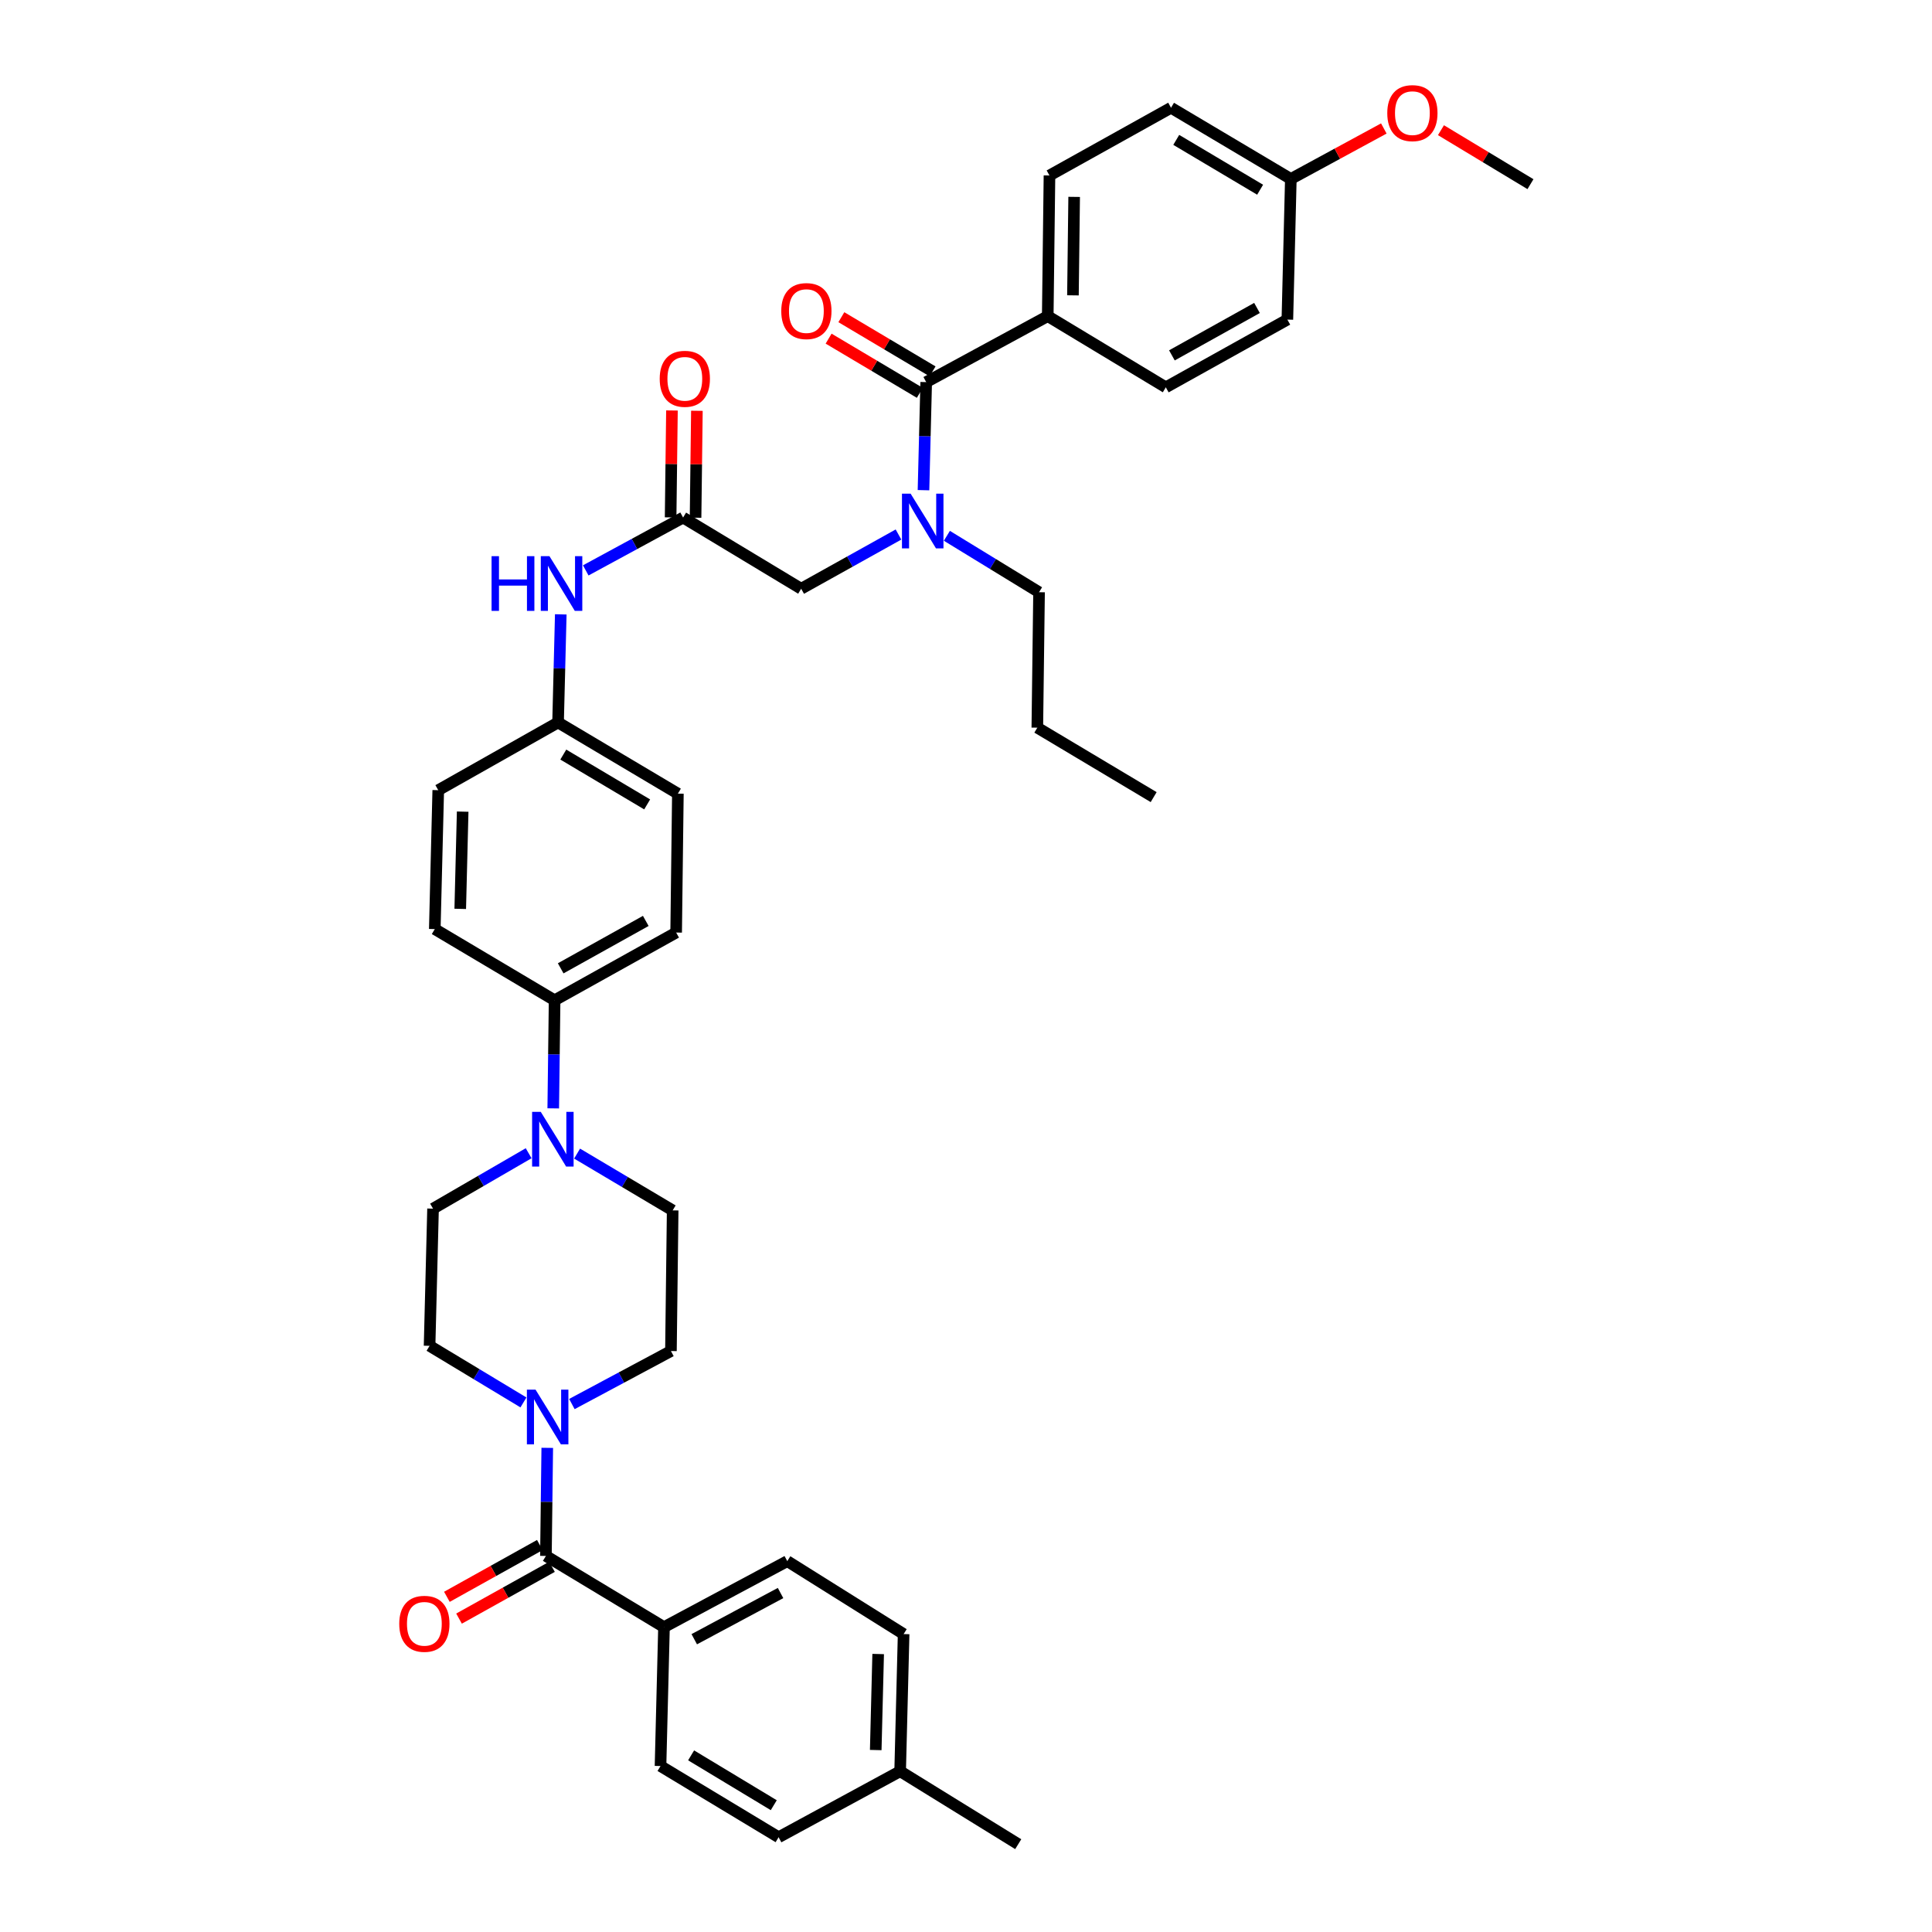 <?xml version='1.0' encoding='iso-8859-1'?>
<svg version='1.1' baseProfile='full'
              xmlns='http://www.w3.org/2000/svg'
                      xmlns:rdkit='http://www.rdkit.org/xml'
                      xmlns:xlink='http://www.w3.org/1999/xlink'
                  xml:space='preserve'
width='1000px' height='1000px' viewBox='0 0 1000 1000'>
<!-- END OF HEADER -->
<rect style='opacity:1.0;fill:#FFFFFF;stroke:none' width='1000' height='1000' x='0' y='0'> </rect>
<path class='bond-0' d='M 465.057,276.666 L 439.871,290.699' style='fill:none;fill-rule:evenodd;stroke:#0000FF;stroke-width:6px;stroke-linecap:butt;stroke-linejoin:miter;stroke-opacity:1' />
<path class='bond-0' d='M 439.871,290.699 L 414.685,304.732' style='fill:none;fill-rule:evenodd;stroke:#000000;stroke-width:6px;stroke-linecap:butt;stroke-linejoin:miter;stroke-opacity:1' />
<path class='bond-1' d='M 477.997,253.721 L 478.697,225.75' style='fill:none;fill-rule:evenodd;stroke:#0000FF;stroke-width:6px;stroke-linecap:butt;stroke-linejoin:miter;stroke-opacity:1' />
<path class='bond-1' d='M 478.697,225.75 L 479.398,197.779' style='fill:none;fill-rule:evenodd;stroke:#000000;stroke-width:6px;stroke-linecap:butt;stroke-linejoin:miter;stroke-opacity:1' />
<path class='bond-2' d='M 490.102,277.332 L 513.957,291.932' style='fill:none;fill-rule:evenodd;stroke:#0000FF;stroke-width:6px;stroke-linecap:butt;stroke-linejoin:miter;stroke-opacity:1' />
<path class='bond-2' d='M 513.957,291.932 L 537.812,306.532' style='fill:none;fill-rule:evenodd;stroke:#000000;stroke-width:6px;stroke-linecap:butt;stroke-linejoin:miter;stroke-opacity:1' />
<path class='bond-3' d='M 542.31,163.63 L 543.206,90.827' style='fill:none;fill-rule:evenodd;stroke:#000000;stroke-width:6px;stroke-linecap:butt;stroke-linejoin:miter;stroke-opacity:1' />
<path class='bond-3' d='M 555.354,152.869 L 555.982,101.906' style='fill:none;fill-rule:evenodd;stroke:#000000;stroke-width:6px;stroke-linecap:butt;stroke-linejoin:miter;stroke-opacity:1' />
<path class='bond-4' d='M 542.31,163.63 L 603.421,200.476' style='fill:none;fill-rule:evenodd;stroke:#000000;stroke-width:6px;stroke-linecap:butt;stroke-linejoin:miter;stroke-opacity:1' />
<path class='bond-5' d='M 542.31,163.63 L 479.398,197.779' style='fill:none;fill-rule:evenodd;stroke:#000000;stroke-width:6px;stroke-linecap:butt;stroke-linejoin:miter;stroke-opacity:1' />
<path class='bond-6' d='M 482.695,192.23 L 459.089,178.204' style='fill:none;fill-rule:evenodd;stroke:#000000;stroke-width:6px;stroke-linecap:butt;stroke-linejoin:miter;stroke-opacity:1' />
<path class='bond-6' d='M 459.089,178.204 L 435.483,164.179' style='fill:none;fill-rule:evenodd;stroke:#FF0000;stroke-width:6px;stroke-linecap:butt;stroke-linejoin:miter;stroke-opacity:1' />
<path class='bond-6' d='M 476.1,203.329 L 452.494,189.304' style='fill:none;fill-rule:evenodd;stroke:#000000;stroke-width:6px;stroke-linecap:butt;stroke-linejoin:miter;stroke-opacity:1' />
<path class='bond-6' d='M 452.494,189.304 L 428.888,175.278' style='fill:none;fill-rule:evenodd;stroke:#FF0000;stroke-width:6px;stroke-linecap:butt;stroke-linejoin:miter;stroke-opacity:1' />
<path class='bond-7' d='M 543.206,90.827 L 606.118,55.774' style='fill:none;fill-rule:evenodd;stroke:#000000;stroke-width:6px;stroke-linecap:butt;stroke-linejoin:miter;stroke-opacity:1' />
<path class='bond-8' d='M 603.421,200.476 L 666.341,165.423' style='fill:none;fill-rule:evenodd;stroke:#000000;stroke-width:6px;stroke-linecap:butt;stroke-linejoin:miter;stroke-opacity:1' />
<path class='bond-8' d='M 606.576,183.94 L 650.619,159.402' style='fill:none;fill-rule:evenodd;stroke:#000000;stroke-width:6px;stroke-linecap:butt;stroke-linejoin:miter;stroke-opacity:1' />
<path class='bond-9' d='M 537.812,306.532 L 536.916,376.639' style='fill:none;fill-rule:evenodd;stroke:#000000;stroke-width:6px;stroke-linecap:butt;stroke-linejoin:miter;stroke-opacity:1' />
<path class='bond-10' d='M 360.021,267.966 L 360.367,240.295' style='fill:none;fill-rule:evenodd;stroke:#000000;stroke-width:6px;stroke-linecap:butt;stroke-linejoin:miter;stroke-opacity:1' />
<path class='bond-10' d='M 360.367,240.295 L 360.712,212.624' style='fill:none;fill-rule:evenodd;stroke:#FF0000;stroke-width:6px;stroke-linecap:butt;stroke-linejoin:miter;stroke-opacity:1' />
<path class='bond-10' d='M 347.112,267.805 L 347.457,240.134' style='fill:none;fill-rule:evenodd;stroke:#000000;stroke-width:6px;stroke-linecap:butt;stroke-linejoin:miter;stroke-opacity:1' />
<path class='bond-10' d='M 347.457,240.134 L 347.802,212.463' style='fill:none;fill-rule:evenodd;stroke:#FF0000;stroke-width:6px;stroke-linecap:butt;stroke-linejoin:miter;stroke-opacity:1' />
<path class='bond-11' d='M 353.567,267.886 L 414.685,304.732' style='fill:none;fill-rule:evenodd;stroke:#000000;stroke-width:6px;stroke-linecap:butt;stroke-linejoin:miter;stroke-opacity:1' />
<path class='bond-12' d='M 353.567,267.886 L 328.375,281.56' style='fill:none;fill-rule:evenodd;stroke:#000000;stroke-width:6px;stroke-linecap:butt;stroke-linejoin:miter;stroke-opacity:1' />
<path class='bond-12' d='M 328.375,281.56 L 303.184,295.234' style='fill:none;fill-rule:evenodd;stroke:#0000FF;stroke-width:6px;stroke-linecap:butt;stroke-linejoin:miter;stroke-opacity:1' />
<path class='bond-13' d='M 290.255,317.993 L 289.555,345.967' style='fill:none;fill-rule:evenodd;stroke:#0000FF;stroke-width:6px;stroke-linecap:butt;stroke-linejoin:miter;stroke-opacity:1' />
<path class='bond-13' d='M 289.555,345.967 L 288.854,373.942' style='fill:none;fill-rule:evenodd;stroke:#000000;stroke-width:6px;stroke-linecap:butt;stroke-linejoin:miter;stroke-opacity:1' />
<path class='bond-14' d='M 270.936,725.895 L 246.642,711.247' style='fill:none;fill-rule:evenodd;stroke:#0000FF;stroke-width:6px;stroke-linecap:butt;stroke-linejoin:miter;stroke-opacity:1' />
<path class='bond-14' d='M 246.642,711.247 L 222.349,696.6' style='fill:none;fill-rule:evenodd;stroke:#000000;stroke-width:6px;stroke-linecap:butt;stroke-linejoin:miter;stroke-opacity:1' />
<path class='bond-15' d='M 283.261,749.404 L 282.912,777.375' style='fill:none;fill-rule:evenodd;stroke:#0000FF;stroke-width:6px;stroke-linecap:butt;stroke-linejoin:miter;stroke-opacity:1' />
<path class='bond-15' d='M 282.912,777.375 L 282.564,805.345' style='fill:none;fill-rule:evenodd;stroke:#000000;stroke-width:6px;stroke-linecap:butt;stroke-linejoin:miter;stroke-opacity:1' />
<path class='bond-16' d='M 296.01,726.731 L 321.643,713.014' style='fill:none;fill-rule:evenodd;stroke:#0000FF;stroke-width:6px;stroke-linecap:butt;stroke-linejoin:miter;stroke-opacity:1' />
<path class='bond-16' d='M 321.643,713.014 L 347.276,699.297' style='fill:none;fill-rule:evenodd;stroke:#000000;stroke-width:6px;stroke-linecap:butt;stroke-linejoin:miter;stroke-opacity:1' />
<path class='bond-17' d='M 343.683,842.199 L 407.491,808.042' style='fill:none;fill-rule:evenodd;stroke:#000000;stroke-width:6px;stroke-linecap:butt;stroke-linejoin:miter;stroke-opacity:1' />
<path class='bond-17' d='M 359.347,848.458 L 404.013,824.549' style='fill:none;fill-rule:evenodd;stroke:#000000;stroke-width:6px;stroke-linecap:butt;stroke-linejoin:miter;stroke-opacity:1' />
<path class='bond-18' d='M 343.683,842.199 L 341.882,914.098' style='fill:none;fill-rule:evenodd;stroke:#000000;stroke-width:6px;stroke-linecap:butt;stroke-linejoin:miter;stroke-opacity:1' />
<path class='bond-19' d='M 343.683,842.199 L 282.564,805.345' style='fill:none;fill-rule:evenodd;stroke:#000000;stroke-width:6px;stroke-linecap:butt;stroke-linejoin:miter;stroke-opacity:1' />
<path class='bond-20' d='M 279.422,799.706 L 255.366,813.11' style='fill:none;fill-rule:evenodd;stroke:#000000;stroke-width:6px;stroke-linecap:butt;stroke-linejoin:miter;stroke-opacity:1' />
<path class='bond-20' d='M 255.366,813.11 L 231.31,826.513' style='fill:none;fill-rule:evenodd;stroke:#FF0000;stroke-width:6px;stroke-linecap:butt;stroke-linejoin:miter;stroke-opacity:1' />
<path class='bond-20' d='M 285.706,810.985 L 261.65,824.388' style='fill:none;fill-rule:evenodd;stroke:#000000;stroke-width:6px;stroke-linecap:butt;stroke-linejoin:miter;stroke-opacity:1' />
<path class='bond-20' d='M 261.65,824.388 L 237.594,837.791' style='fill:none;fill-rule:evenodd;stroke:#FF0000;stroke-width:6px;stroke-linecap:butt;stroke-linejoin:miter;stroke-opacity:1' />
<path class='bond-21' d='M 407.491,808.042 L 467.713,845.793' style='fill:none;fill-rule:evenodd;stroke:#000000;stroke-width:6px;stroke-linecap:butt;stroke-linejoin:miter;stroke-opacity:1' />
<path class='bond-22' d='M 341.882,914.098 L 403.001,950.952' style='fill:none;fill-rule:evenodd;stroke:#000000;stroke-width:6px;stroke-linecap:butt;stroke-linejoin:miter;stroke-opacity:1' />
<path class='bond-22' d='M 357.717,908.57 L 400.5,934.367' style='fill:none;fill-rule:evenodd;stroke:#000000;stroke-width:6px;stroke-linecap:butt;stroke-linejoin:miter;stroke-opacity:1' />
<path class='bond-23' d='M 286.358,573.689 L 286.709,545.715' style='fill:none;fill-rule:evenodd;stroke:#0000FF;stroke-width:6px;stroke-linecap:butt;stroke-linejoin:miter;stroke-opacity:1' />
<path class='bond-23' d='M 286.709,545.715 L 287.061,517.741' style='fill:none;fill-rule:evenodd;stroke:#000000;stroke-width:6px;stroke-linecap:butt;stroke-linejoin:miter;stroke-opacity:1' />
<path class='bond-24' d='M 298.701,597.1 L 323.437,611.797' style='fill:none;fill-rule:evenodd;stroke:#0000FF;stroke-width:6px;stroke-linecap:butt;stroke-linejoin:miter;stroke-opacity:1' />
<path class='bond-24' d='M 323.437,611.797 L 348.173,626.493' style='fill:none;fill-rule:evenodd;stroke:#000000;stroke-width:6px;stroke-linecap:butt;stroke-linejoin:miter;stroke-opacity:1' />
<path class='bond-25' d='M 273.625,596.912 L 248.883,611.254' style='fill:none;fill-rule:evenodd;stroke:#0000FF;stroke-width:6px;stroke-linecap:butt;stroke-linejoin:miter;stroke-opacity:1' />
<path class='bond-25' d='M 248.883,611.254 L 224.142,625.597' style='fill:none;fill-rule:evenodd;stroke:#000000;stroke-width:6px;stroke-linecap:butt;stroke-linejoin:miter;stroke-opacity:1' />
<path class='bond-26' d='M 288.854,373.942 L 350.87,410.788' style='fill:none;fill-rule:evenodd;stroke:#000000;stroke-width:6px;stroke-linecap:butt;stroke-linejoin:miter;stroke-opacity:1' />
<path class='bond-26' d='M 291.562,390.568 L 334.972,416.361' style='fill:none;fill-rule:evenodd;stroke:#000000;stroke-width:6px;stroke-linecap:butt;stroke-linejoin:miter;stroke-opacity:1' />
<path class='bond-27' d='M 288.854,373.942 L 226.839,408.995' style='fill:none;fill-rule:evenodd;stroke:#000000;stroke-width:6px;stroke-linecap:butt;stroke-linejoin:miter;stroke-opacity:1' />
<path class='bond-28' d='M 287.061,517.741 L 225.046,480.894' style='fill:none;fill-rule:evenodd;stroke:#000000;stroke-width:6px;stroke-linecap:butt;stroke-linejoin:miter;stroke-opacity:1' />
<path class='bond-29' d='M 287.061,517.741 L 349.973,482.687' style='fill:none;fill-rule:evenodd;stroke:#000000;stroke-width:6px;stroke-linecap:butt;stroke-linejoin:miter;stroke-opacity:1' />
<path class='bond-29' d='M 290.214,501.204 L 334.252,476.667' style='fill:none;fill-rule:evenodd;stroke:#000000;stroke-width:6px;stroke-linecap:butt;stroke-linejoin:miter;stroke-opacity:1' />
<path class='bond-30' d='M 350.87,410.788 L 349.973,482.687' style='fill:none;fill-rule:evenodd;stroke:#000000;stroke-width:6px;stroke-linecap:butt;stroke-linejoin:miter;stroke-opacity:1' />
<path class='bond-31' d='M 226.839,408.995 L 225.046,480.894' style='fill:none;fill-rule:evenodd;stroke:#000000;stroke-width:6px;stroke-linecap:butt;stroke-linejoin:miter;stroke-opacity:1' />
<path class='bond-31' d='M 239.477,420.102 L 238.221,470.431' style='fill:none;fill-rule:evenodd;stroke:#000000;stroke-width:6px;stroke-linecap:butt;stroke-linejoin:miter;stroke-opacity:1' />
<path class='bond-32' d='M 348.173,626.493 L 347.276,699.297' style='fill:none;fill-rule:evenodd;stroke:#000000;stroke-width:6px;stroke-linecap:butt;stroke-linejoin:miter;stroke-opacity:1' />
<path class='bond-33' d='M 224.142,625.597 L 222.349,696.6' style='fill:none;fill-rule:evenodd;stroke:#000000;stroke-width:6px;stroke-linecap:butt;stroke-linejoin:miter;stroke-opacity:1' />
<path class='bond-34' d='M 403.001,950.952 L 465.913,916.795' style='fill:none;fill-rule:evenodd;stroke:#000000;stroke-width:6px;stroke-linecap:butt;stroke-linejoin:miter;stroke-opacity:1' />
<path class='bond-35' d='M 467.713,845.793 L 465.913,916.795' style='fill:none;fill-rule:evenodd;stroke:#000000;stroke-width:6px;stroke-linecap:butt;stroke-linejoin:miter;stroke-opacity:1' />
<path class='bond-35' d='M 454.537,856.116 L 453.276,905.818' style='fill:none;fill-rule:evenodd;stroke:#000000;stroke-width:6px;stroke-linecap:butt;stroke-linejoin:miter;stroke-opacity:1' />
<path class='bond-36' d='M 465.913,916.795 L 527.032,954.545' style='fill:none;fill-rule:evenodd;stroke:#000000;stroke-width:6px;stroke-linecap:butt;stroke-linejoin:miter;stroke-opacity:1' />
<path class='bond-37' d='M 536.916,376.639 L 597.131,412.588' style='fill:none;fill-rule:evenodd;stroke:#000000;stroke-width:6px;stroke-linecap:butt;stroke-linejoin:miter;stroke-opacity:1' />
<path class='bond-38' d='M 668.134,92.627 L 666.341,165.423' style='fill:none;fill-rule:evenodd;stroke:#000000;stroke-width:6px;stroke-linecap:butt;stroke-linejoin:miter;stroke-opacity:1' />
<path class='bond-39' d='M 668.134,92.627 L 692.198,79.563' style='fill:none;fill-rule:evenodd;stroke:#000000;stroke-width:6px;stroke-linecap:butt;stroke-linejoin:miter;stroke-opacity:1' />
<path class='bond-39' d='M 692.198,79.563 L 716.263,66.499' style='fill:none;fill-rule:evenodd;stroke:#FF0000;stroke-width:6px;stroke-linecap:butt;stroke-linejoin:miter;stroke-opacity:1' />
<path class='bond-40' d='M 668.134,92.627 L 606.118,55.774' style='fill:none;fill-rule:evenodd;stroke:#000000;stroke-width:6px;stroke-linecap:butt;stroke-linejoin:miter;stroke-opacity:1' />
<path class='bond-40' d='M 652.236,98.198 L 608.825,72.401' style='fill:none;fill-rule:evenodd;stroke:#000000;stroke-width:6px;stroke-linecap:butt;stroke-linejoin:miter;stroke-opacity:1' />
<path class='bond-41' d='M 745.837,67.386 L 769.001,81.355' style='fill:none;fill-rule:evenodd;stroke:#FF0000;stroke-width:6px;stroke-linecap:butt;stroke-linejoin:miter;stroke-opacity:1' />
<path class='bond-41' d='M 769.001,81.355 L 792.165,95.324' style='fill:none;fill-rule:evenodd;stroke:#000000;stroke-width:6px;stroke-linecap:butt;stroke-linejoin:miter;stroke-opacity:1' />
<path  class='atom-0' d='M 471.337 255.519
L 480.617 270.519
Q 481.537 271.999, 483.017 274.679
Q 484.497 277.359, 484.577 277.519
L 484.577 255.519
L 488.337 255.519
L 488.337 283.839
L 484.457 283.839
L 474.497 267.439
Q 473.337 265.519, 472.097 263.319
Q 470.897 261.119, 470.537 260.439
L 470.537 283.839
L 466.857 283.839
L 466.857 255.519
L 471.337 255.519
' fill='#0000FF'/>
<path  class='atom-3' d='M 404.382 161.013
Q 404.382 154.213, 407.742 150.413
Q 411.102 146.613, 417.382 146.613
Q 423.662 146.613, 427.022 150.413
Q 430.382 154.213, 430.382 161.013
Q 430.382 167.893, 426.982 171.813
Q 423.582 175.693, 417.382 175.693
Q 411.142 175.693, 407.742 171.813
Q 404.382 167.933, 404.382 161.013
M 417.382 172.493
Q 421.702 172.493, 424.022 169.613
Q 426.382 166.693, 426.382 161.013
Q 426.382 155.453, 424.022 152.653
Q 421.702 149.813, 417.382 149.813
Q 413.062 149.813, 410.702 152.613
Q 408.382 155.413, 408.382 161.013
Q 408.382 166.733, 410.702 169.613
Q 413.062 172.493, 417.382 172.493
' fill='#FF0000'/>
<path  class='atom-8' d='M 341.463 196.066
Q 341.463 189.266, 344.823 185.466
Q 348.183 181.666, 354.463 181.666
Q 360.743 181.666, 364.103 185.466
Q 367.463 189.266, 367.463 196.066
Q 367.463 202.946, 364.063 206.866
Q 360.663 210.746, 354.463 210.746
Q 348.223 210.746, 344.823 206.866
Q 341.463 202.986, 341.463 196.066
M 354.463 207.546
Q 358.783 207.546, 361.103 204.666
Q 363.463 201.746, 363.463 196.066
Q 363.463 190.506, 361.103 187.706
Q 358.783 184.866, 354.463 184.866
Q 350.143 184.866, 347.783 187.666
Q 345.463 190.466, 345.463 196.066
Q 345.463 201.786, 347.783 204.666
Q 350.143 207.546, 354.463 207.546
' fill='#FF0000'/>
<path  class='atom-10' d='M 254.435 287.875
L 258.275 287.875
L 258.275 299.915
L 272.755 299.915
L 272.755 287.875
L 276.595 287.875
L 276.595 316.195
L 272.755 316.195
L 272.755 303.115
L 258.275 303.115
L 258.275 316.195
L 254.435 316.195
L 254.435 287.875
' fill='#0000FF'/>
<path  class='atom-10' d='M 284.395 287.875
L 293.675 302.875
Q 294.595 304.355, 296.075 307.035
Q 297.555 309.715, 297.635 309.875
L 297.635 287.875
L 301.395 287.875
L 301.395 316.195
L 297.515 316.195
L 287.555 299.795
Q 286.395 297.875, 285.155 295.675
Q 283.955 293.475, 283.595 292.795
L 283.595 316.195
L 279.915 316.195
L 279.915 287.875
L 284.395 287.875
' fill='#0000FF'/>
<path  class='atom-11' d='M 277.2 719.286
L 286.48 734.286
Q 287.4 735.766, 288.88 738.446
Q 290.36 741.126, 290.44 741.286
L 290.44 719.286
L 294.2 719.286
L 294.2 747.606
L 290.32 747.606
L 280.36 731.206
Q 279.2 729.286, 277.96 727.086
Q 276.76 724.886, 276.4 724.206
L 276.4 747.606
L 272.72 747.606
L 272.72 719.286
L 277.2 719.286
' fill='#0000FF'/>
<path  class='atom-14' d='M 206.652 840.479
Q 206.652 833.679, 210.012 829.879
Q 213.372 826.079, 219.652 826.079
Q 225.932 826.079, 229.292 829.879
Q 232.652 833.679, 232.652 840.479
Q 232.652 847.359, 229.252 851.279
Q 225.852 855.159, 219.652 855.159
Q 213.412 855.159, 210.012 851.279
Q 206.652 847.399, 206.652 840.479
M 219.652 851.959
Q 223.972 851.959, 226.292 849.079
Q 228.652 846.159, 228.652 840.479
Q 228.652 834.919, 226.292 832.119
Q 223.972 829.279, 219.652 829.279
Q 215.332 829.279, 212.972 832.079
Q 210.652 834.879, 210.652 840.479
Q 210.652 846.199, 212.972 849.079
Q 215.332 851.959, 219.652 851.959
' fill='#FF0000'/>
<path  class='atom-17' d='M 279.897 575.487
L 289.177 590.487
Q 290.097 591.967, 291.577 594.647
Q 293.057 597.327, 293.137 597.487
L 293.137 575.487
L 296.897 575.487
L 296.897 603.807
L 293.017 603.807
L 283.057 587.407
Q 281.897 585.487, 280.657 583.287
Q 279.457 581.087, 279.097 580.407
L 279.097 603.807
L 275.417 603.807
L 275.417 575.487
L 279.897 575.487
' fill='#0000FF'/>
<path  class='atom-37' d='M 718.053 58.551
Q 718.053 51.751, 721.413 47.951
Q 724.773 44.151, 731.053 44.151
Q 737.333 44.151, 740.693 47.951
Q 744.053 51.751, 744.053 58.551
Q 744.053 65.431, 740.653 69.351
Q 737.253 73.231, 731.053 73.231
Q 724.813 73.231, 721.413 69.351
Q 718.053 65.471, 718.053 58.551
M 731.053 70.031
Q 735.373 70.031, 737.693 67.151
Q 740.053 64.231, 740.053 58.551
Q 740.053 52.991, 737.693 50.191
Q 735.373 47.351, 731.053 47.351
Q 726.733 47.351, 724.373 50.151
Q 722.053 52.951, 722.053 58.551
Q 722.053 64.271, 724.373 67.151
Q 726.733 70.031, 731.053 70.031
' fill='#FF0000'/>
</svg>
